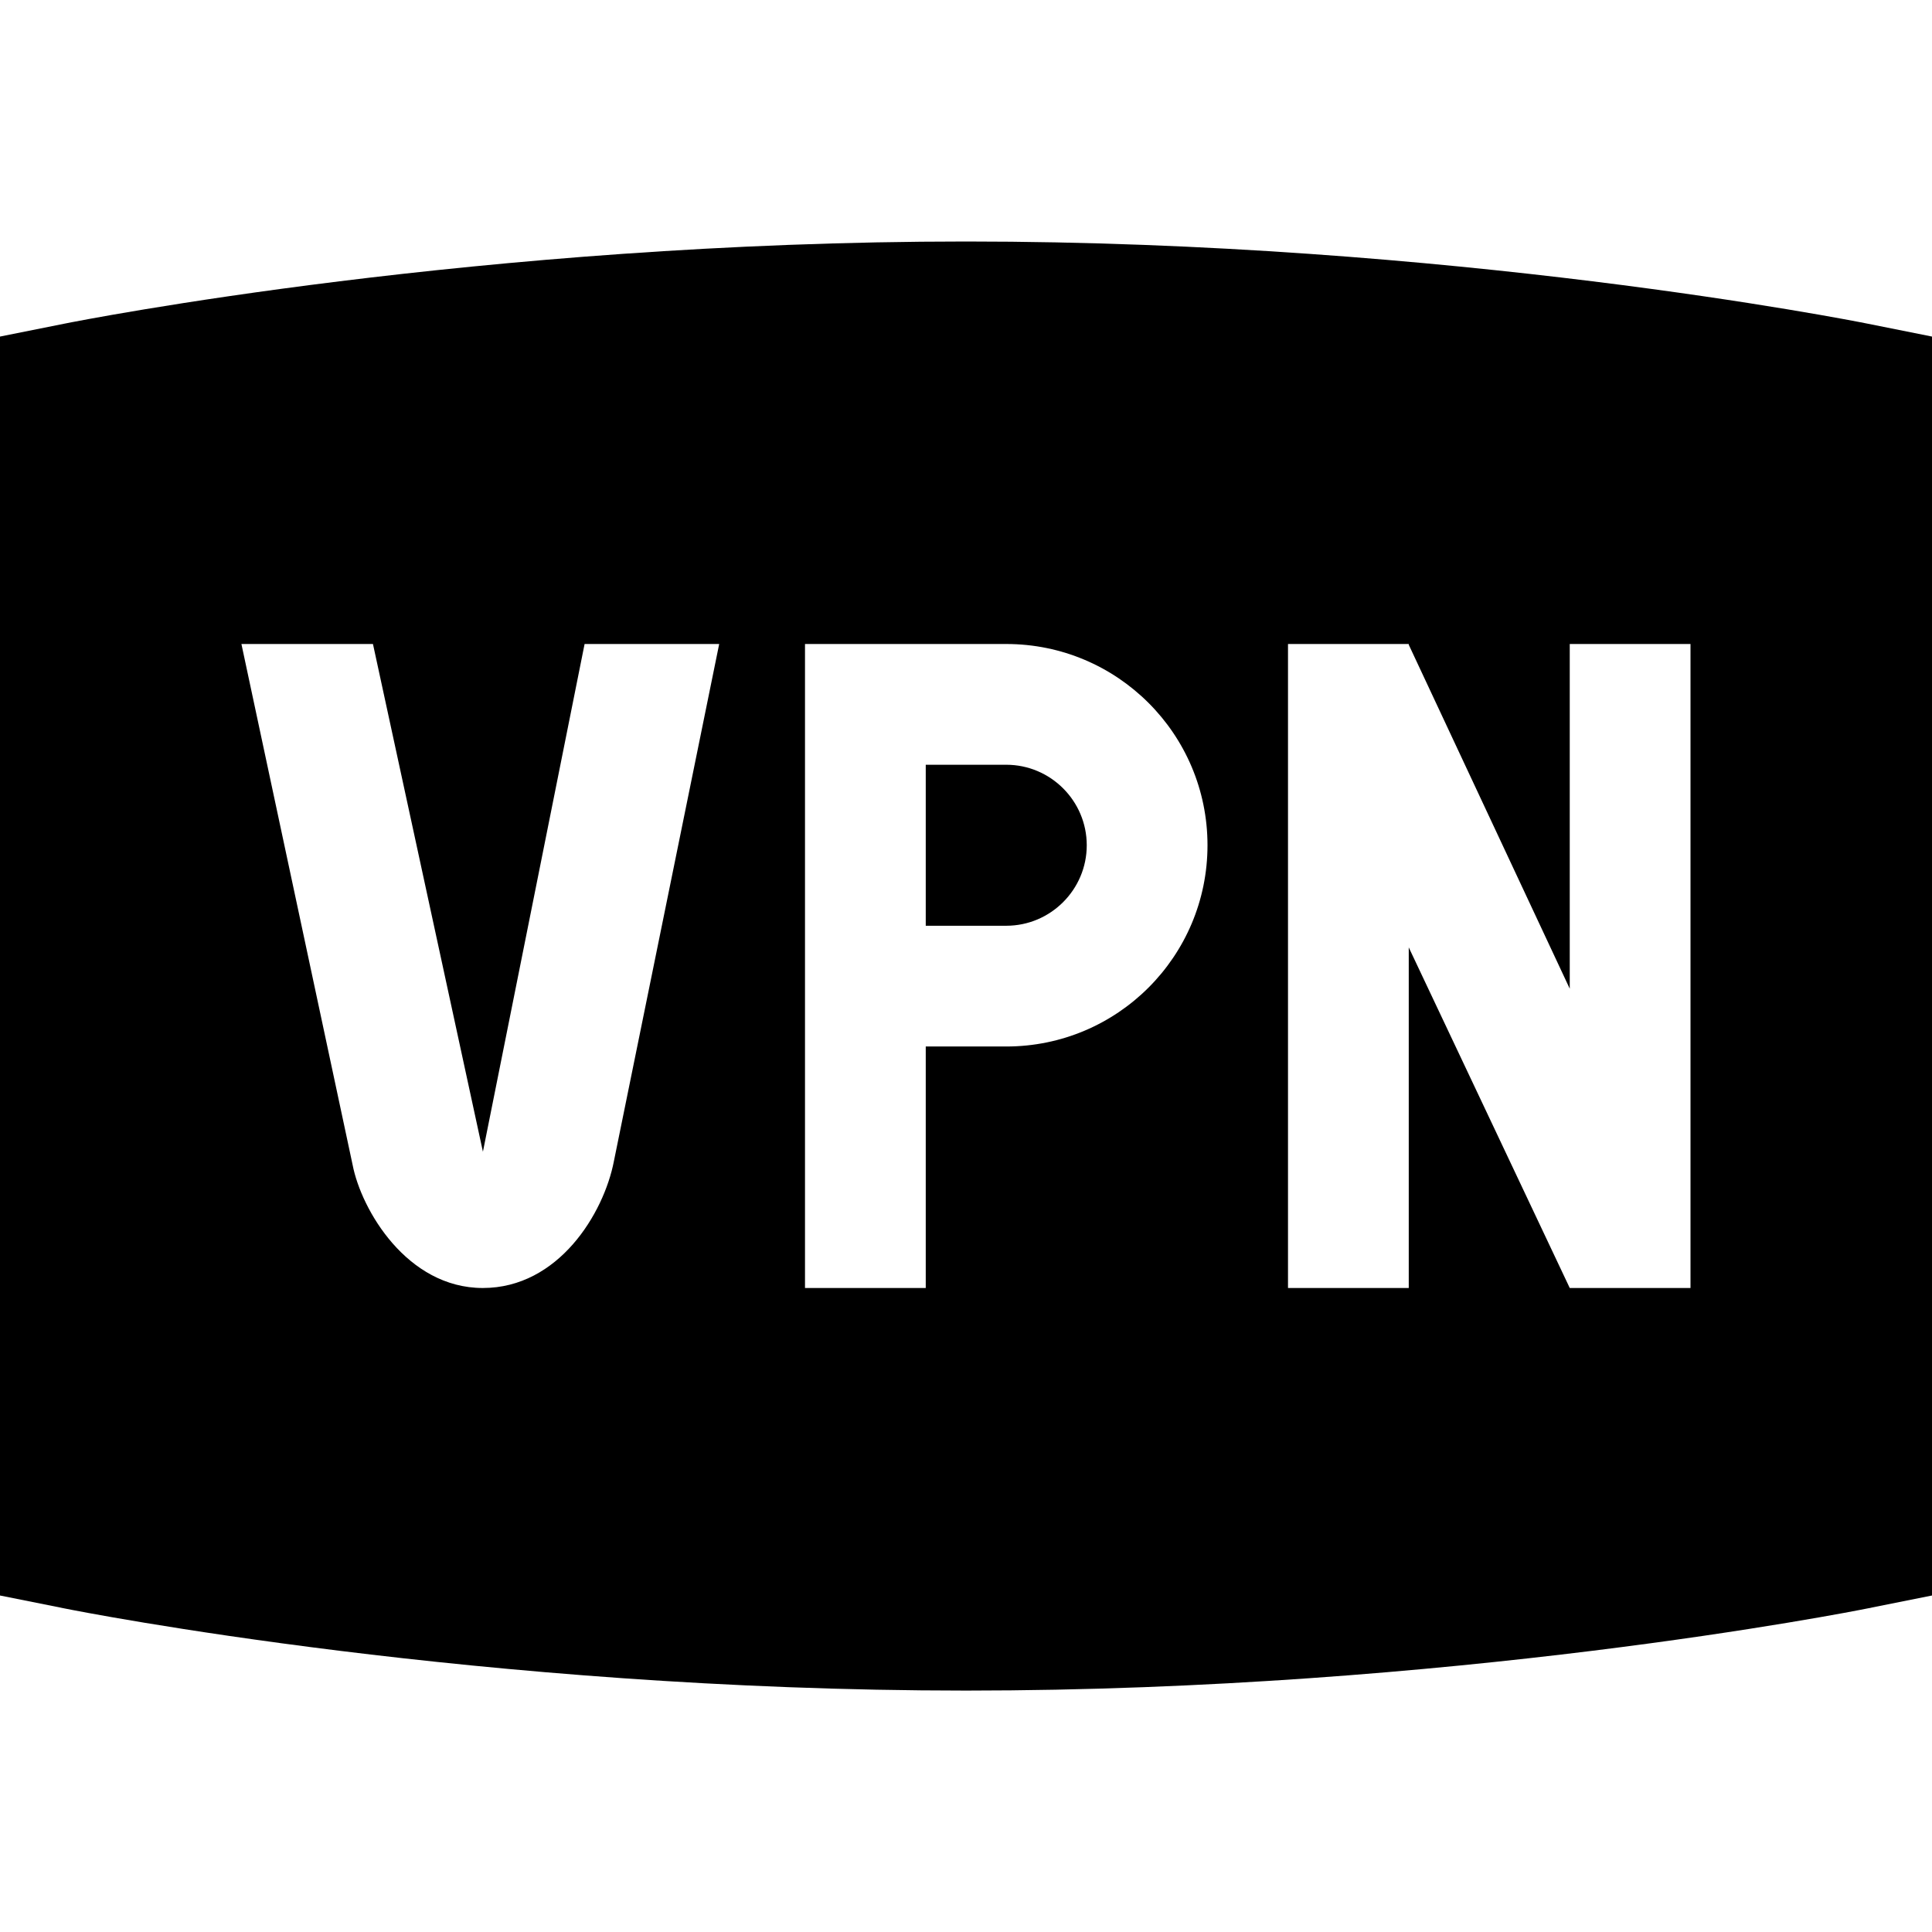 <?xml version="1.0" encoding="UTF-8"?>
<svg xmlns="http://www.w3.org/2000/svg" id="Layer_1" data-name="Layer 1" viewBox="0 0 24 24">
  <path d="M13.5,10.5c0,.551-.449,1-1,1h-1v-2h1c.551,0,1,.449,1,1Zm10.5-6.319v15.639l-.804,.161c-.208,.042-5.167,1.02-11.196,1.02s-10.988-.978-11.196-1.02l-.804-.161V4.181l.804-.161c.208-.042,5.167-1.02,11.196-1.02s10.988,.978,11.196,1.02l.804,.161Zm-15.065,3.819h-1.673l-1.263,6.307-1.366-6.307h-1.634l1.381,6.469c.108,.561,.677,1.531,1.618,1.531s1.503-.928,1.628-1.575l1.308-6.425Zm6.065,2.5c0-1.381-1.119-2.5-2.5-2.5h-2.5v8h1.5v-3h1c1.381,0,2.5-1.119,2.5-2.5Zm6-2.5h-1.5v4.282l-2-4.273v-.009h-1.5v8h1.5v-4.231l2,4.231h1.5V8Z"/>
</svg>
